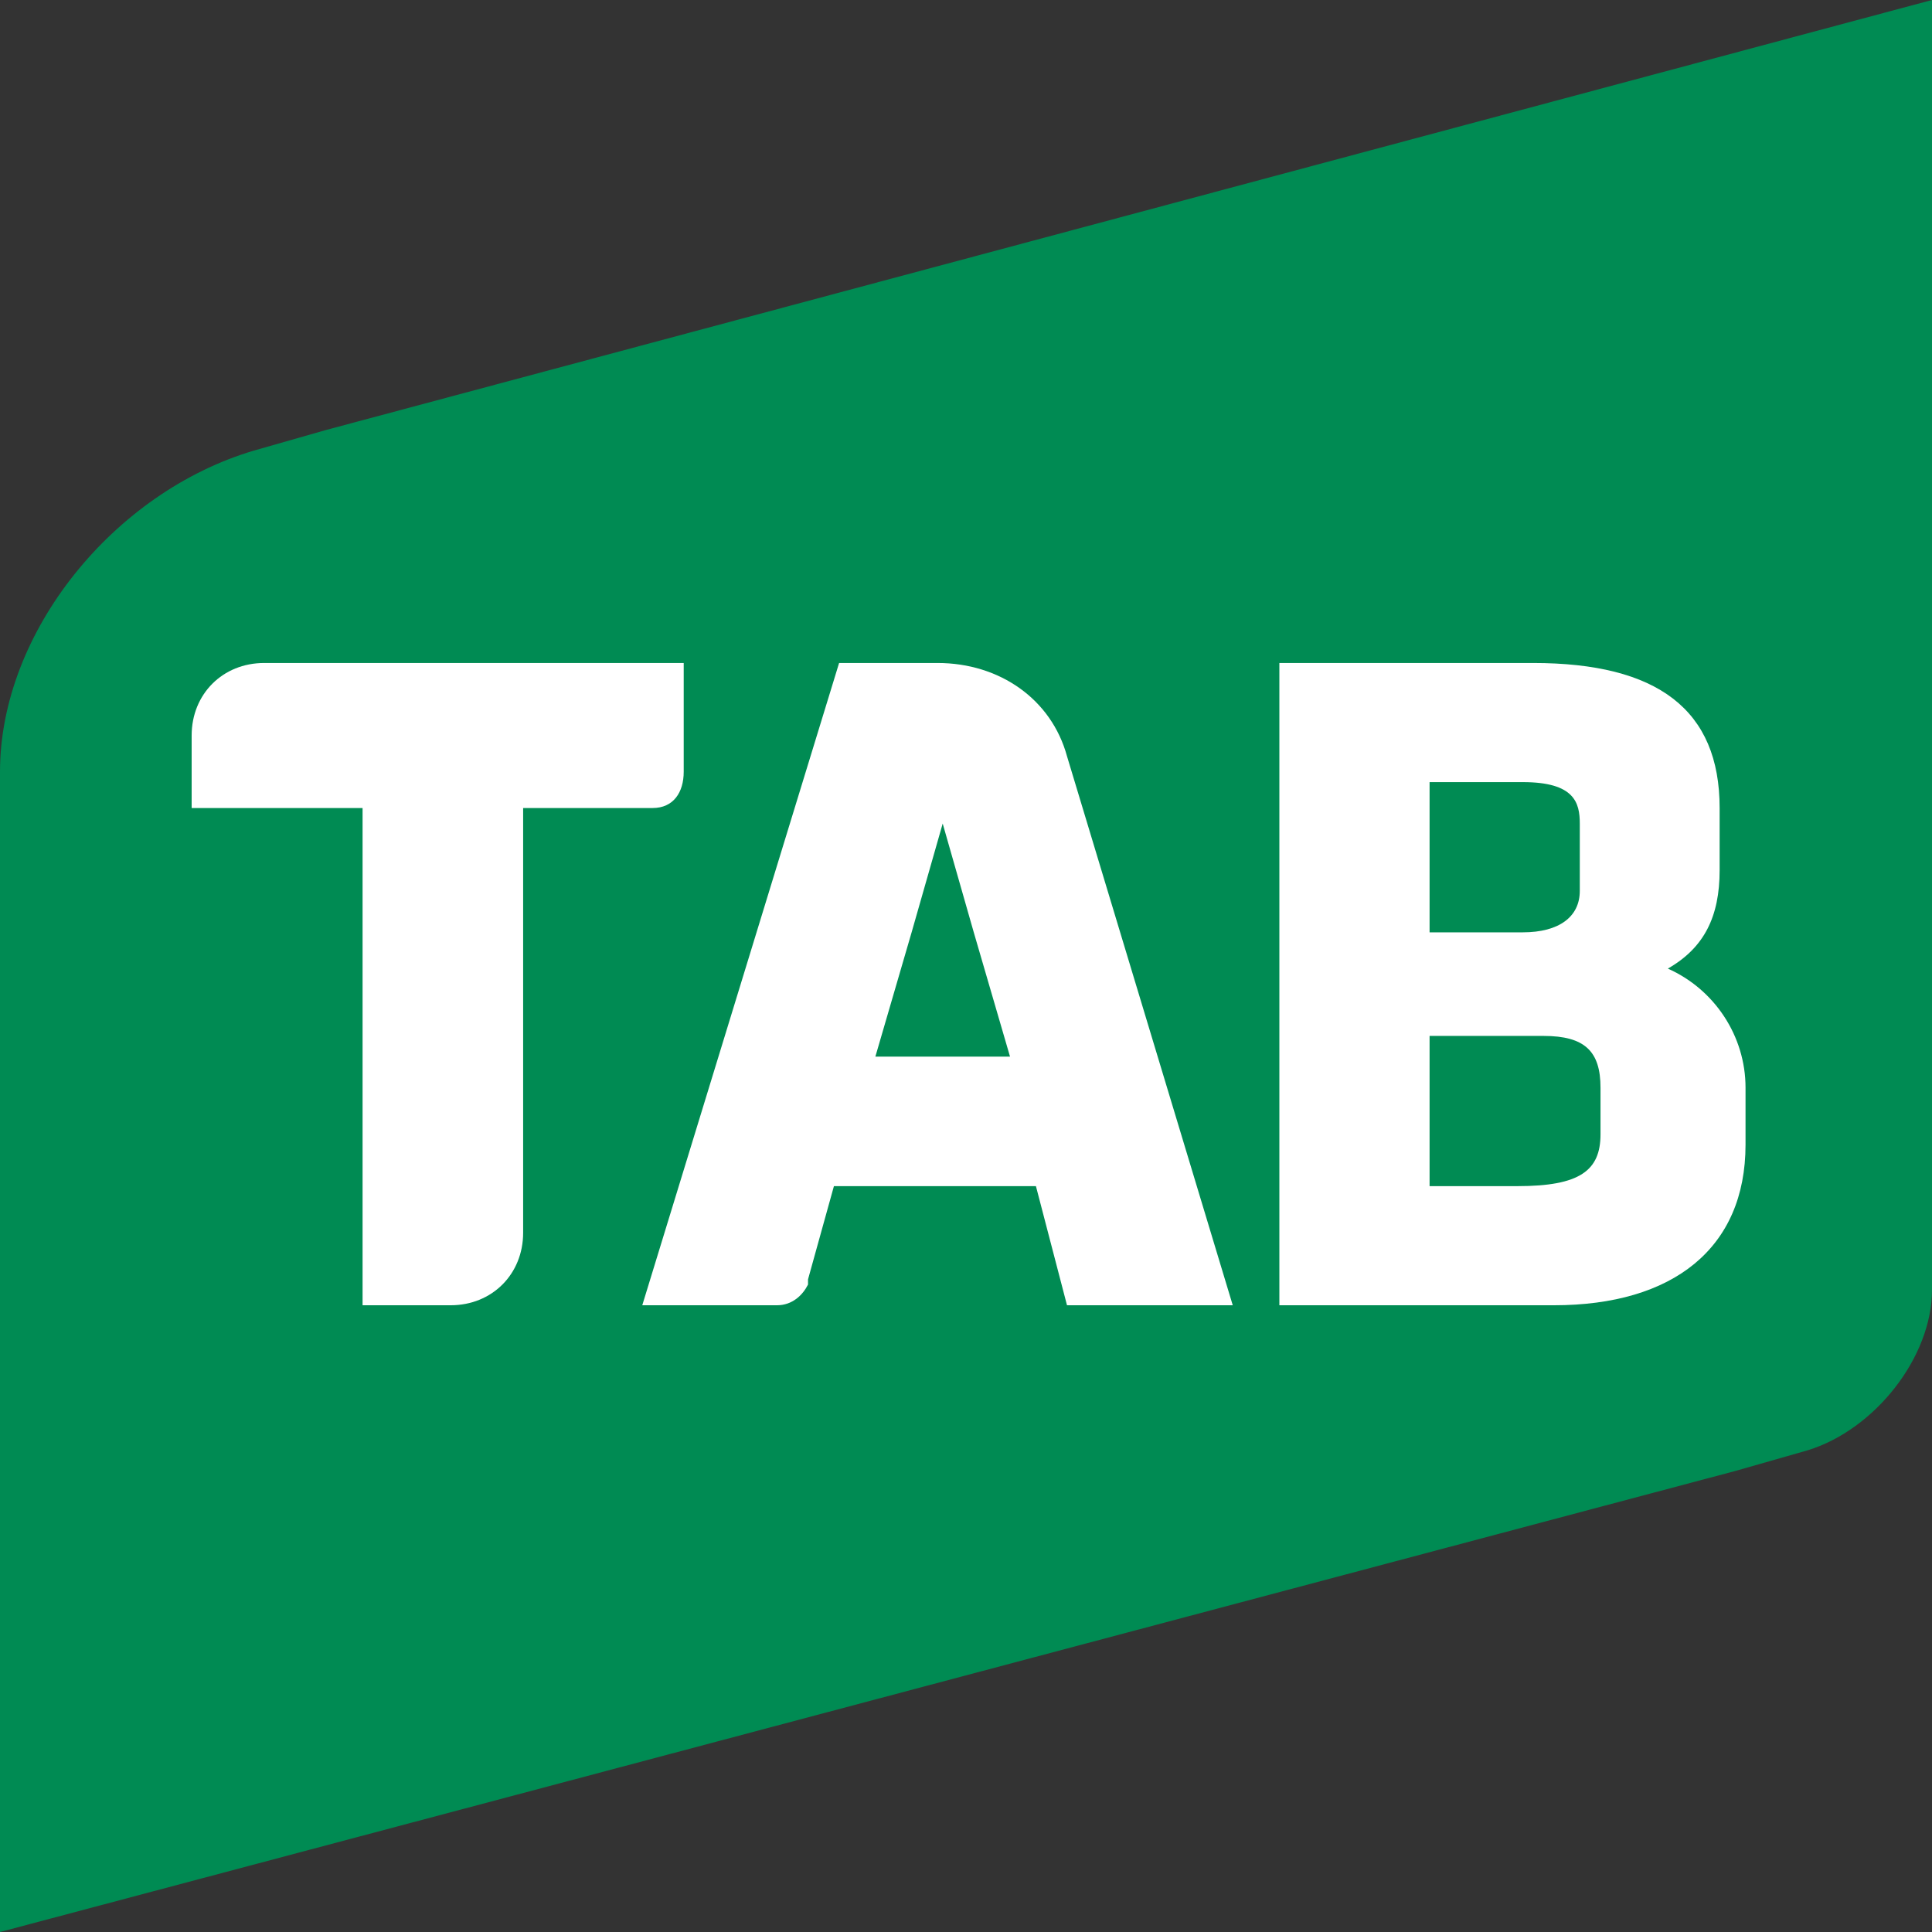<?xml version="1.0" encoding="utf-8"?>
<!-- Generator: Adobe Illustrator 19.0.0, SVG Export Plug-In . SVG Version: 6.00 Build 0)  -->
<svg version="1.1" id="Layer_1" xmlns="http://www.w3.org/2000/svg" xmlns:xlink="http://www.w3.org/1999/xlink" x="0px" y="0px"
	 viewBox="0 0 37.3 37.3" style="enable-background:new 0 0 37.3 37.3;" xml:space="preserve">
<rect x="0" y="0" width="37.3" height="37.3" fill="#333333" stroke="none"/>
<style type="text/css">
	.st0{fill:#008B53;}
	.st1{fill:#FFFFFF;}
</style>
<path class="st0" d="M37.3,24.9c0,1.3-1.1,2.7-2.4,3.1l-1.4,0.4L0,37.3V14.9c0-2.7,2.2-5.4,4.9-6.2l1.4-0.4L37.3,0V24.9z"/>
<path class="st1" d="M32.2,18.7c0.7-0.4,1-1,1-1.9v-1.2c0-1.9-1.2-2.8-3.6-2.8h-4.9v12.4H30c2.3,0,3.7-1.1,3.7-3.1V21
	C33.7,20,33.1,19.1,32.2,18.7 M27.6,15.1h1.8c1,0,1.1,0.4,1.1,0.8v1.3c0,0.5-0.4,0.8-1.1,0.8h-1.8V15.1z M30.9,21.9
	c0,0.7-0.4,1-1.6,1h-1.7v-2.9h2.2c0.8,0,1.1,0.3,1.1,1V21.9z"/>
<path class="st1" d="M12.6,15.6c0.4,0,0.6-0.3,0.6-0.7v-0.1v-2H5.1c-0.8,0-1.4,0.6-1.4,1.4v1.4H7v9.6h1.6h0.1c0.8,0,1.4-0.6,1.4-1.4
	v0v-8.2h2.5H12.6z"/>
<path class="st1" d="M20.6,14.6c-0.3-1.1-1.3-1.8-2.5-1.8H18h-1.8l-3.8,12.4h2.3h0.1h0.2c0.3,0,0.5-0.2,0.6-0.4l0-0.1l0.5-1.8H20
	l0.6,2.3h3.2L20.6,14.6L20.6,14.6z M16.9,20.4l0.7-2.4l0.6-2.1l0.6,2.1l0.7,2.4H16.9z"/>
</svg>
